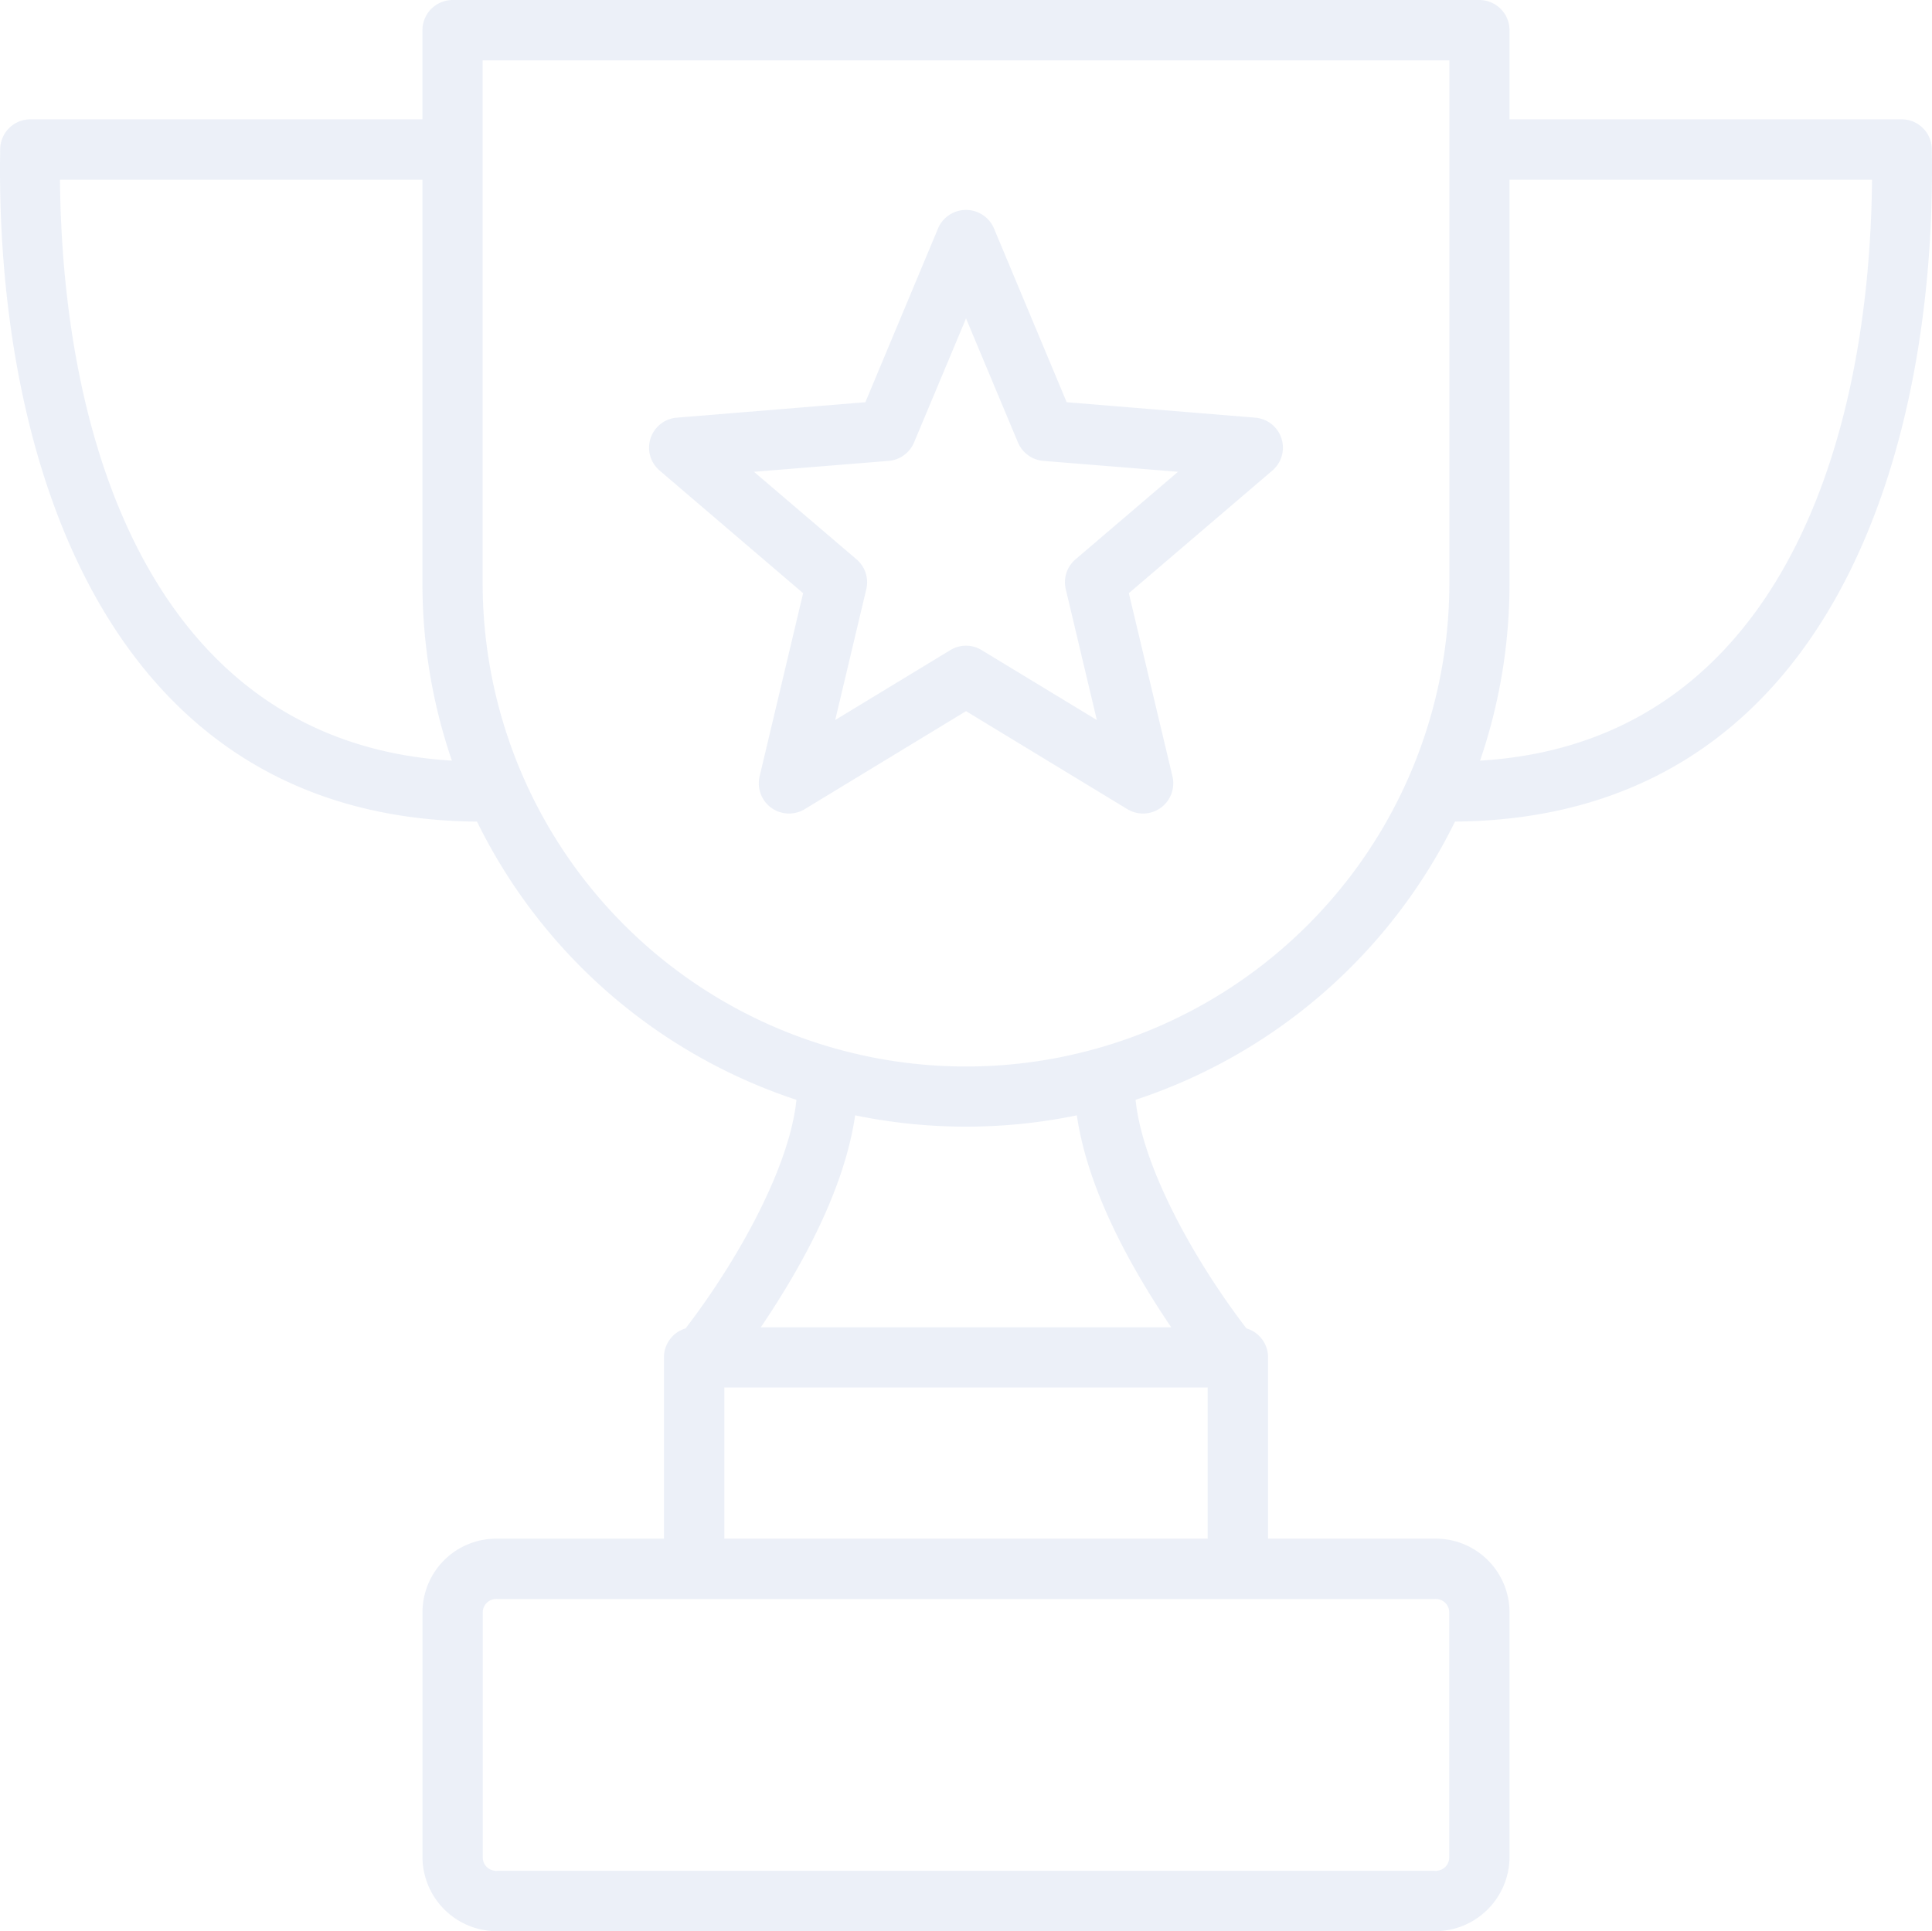 <svg xmlns="http://www.w3.org/2000/svg" width="189.315" height="189.259" viewBox="0 0 189.315 189.259">
  <g id="layer2" transform="translate(-0.004 -0.006)" opacity="0.08">
    <path id="path1678" d="M44.352.006A2.96,2.96,0,0,0,41.4,2.977V11.7H2.978A2.96,2.96,0,0,0,.024,14.493C-.515,43.447,9.544,80.22,46.745,80.525a53.524,53.524,0,0,0,31.3,27.265c-.657,6.517-5.661,15.612-10.861,22.4a2.96,2.96,0,0,0-2.121,2.844v17.762H48.744a7.227,7.227,0,0,0-7.341,7.162V182.1a7.3,7.3,0,0,0,7.341,7.167h91.834a7.3,7.3,0,0,0,7.341-7.167V157.955a7.227,7.227,0,0,0-7.341-7.162H124.261V133.031a2.959,2.959,0,0,0-2.121-2.844c-5.2-6.786-10.2-15.881-10.861-22.4a53.523,53.523,0,0,0,31.3-27.265c37.2-.305,47.26-37.078,46.72-66.031a2.96,2.96,0,0,0-2.954-2.792H147.919V2.977A2.96,2.96,0,0,0,144.971.006ZM47.3,5.925h94.724V57.162a47.362,47.362,0,1,1-94.724,0ZM5.879,17.62H41.4V57.162a53.462,53.462,0,0,0,2.884,17.386C16.11,72.862,6.151,45.3,5.879,17.62Zm142.04,0h35.524c-.272,27.682-10.231,55.242-38.408,56.928a53.47,53.47,0,0,0,2.884-17.386Zm-56,4.78L84.8,39.423,66.316,40.937a2.95,2.95,0,0,0-1.682,5.179L78.7,58.139,74.437,76.092A2.963,2.963,0,0,0,78.865,79.3l15.8-9.6,15.8,9.6a2.963,2.963,0,0,0,4.428-3.208L110.62,58.139l14.069-12.023a2.951,2.951,0,0,0-1.682-5.179l-18.479-1.514L97.407,22.4A2.98,2.98,0,0,0,91.916,22.4Zm2.745,8.815,5.087,12.15a2.965,2.965,0,0,0,2.5,1.809l13.184,1.069L105.4,54.815a2.946,2.946,0,0,0-.965,2.925l3.046,12.826L96.188,63.711a2.936,2.936,0,0,0-3.052,0L81.847,70.566,84.893,57.74a2.947,2.947,0,0,0-.965-2.925l-10.04-8.572,13.184-1.069a2.965,2.965,0,0,0,2.5-1.809ZM83.8,109.31a53.7,53.7,0,0,0,21.721,0c1.037,7.074,4.985,14.463,9.248,20.774H74.553C78.816,123.772,82.764,116.383,83.8,109.31Zm-12.82,26.669h47.362v14.814H70.981ZM48.756,156.712h91.811a1.321,1.321,0,0,1,1.445,1.243V182.1a1.317,1.317,0,0,1-1.445,1.243H48.756a1.317,1.317,0,0,1-1.445-1.243V157.955A1.321,1.321,0,0,1,48.756,156.712Z" transform="translate(0)" fill="#1245a8"/>
  </g>
</svg>

